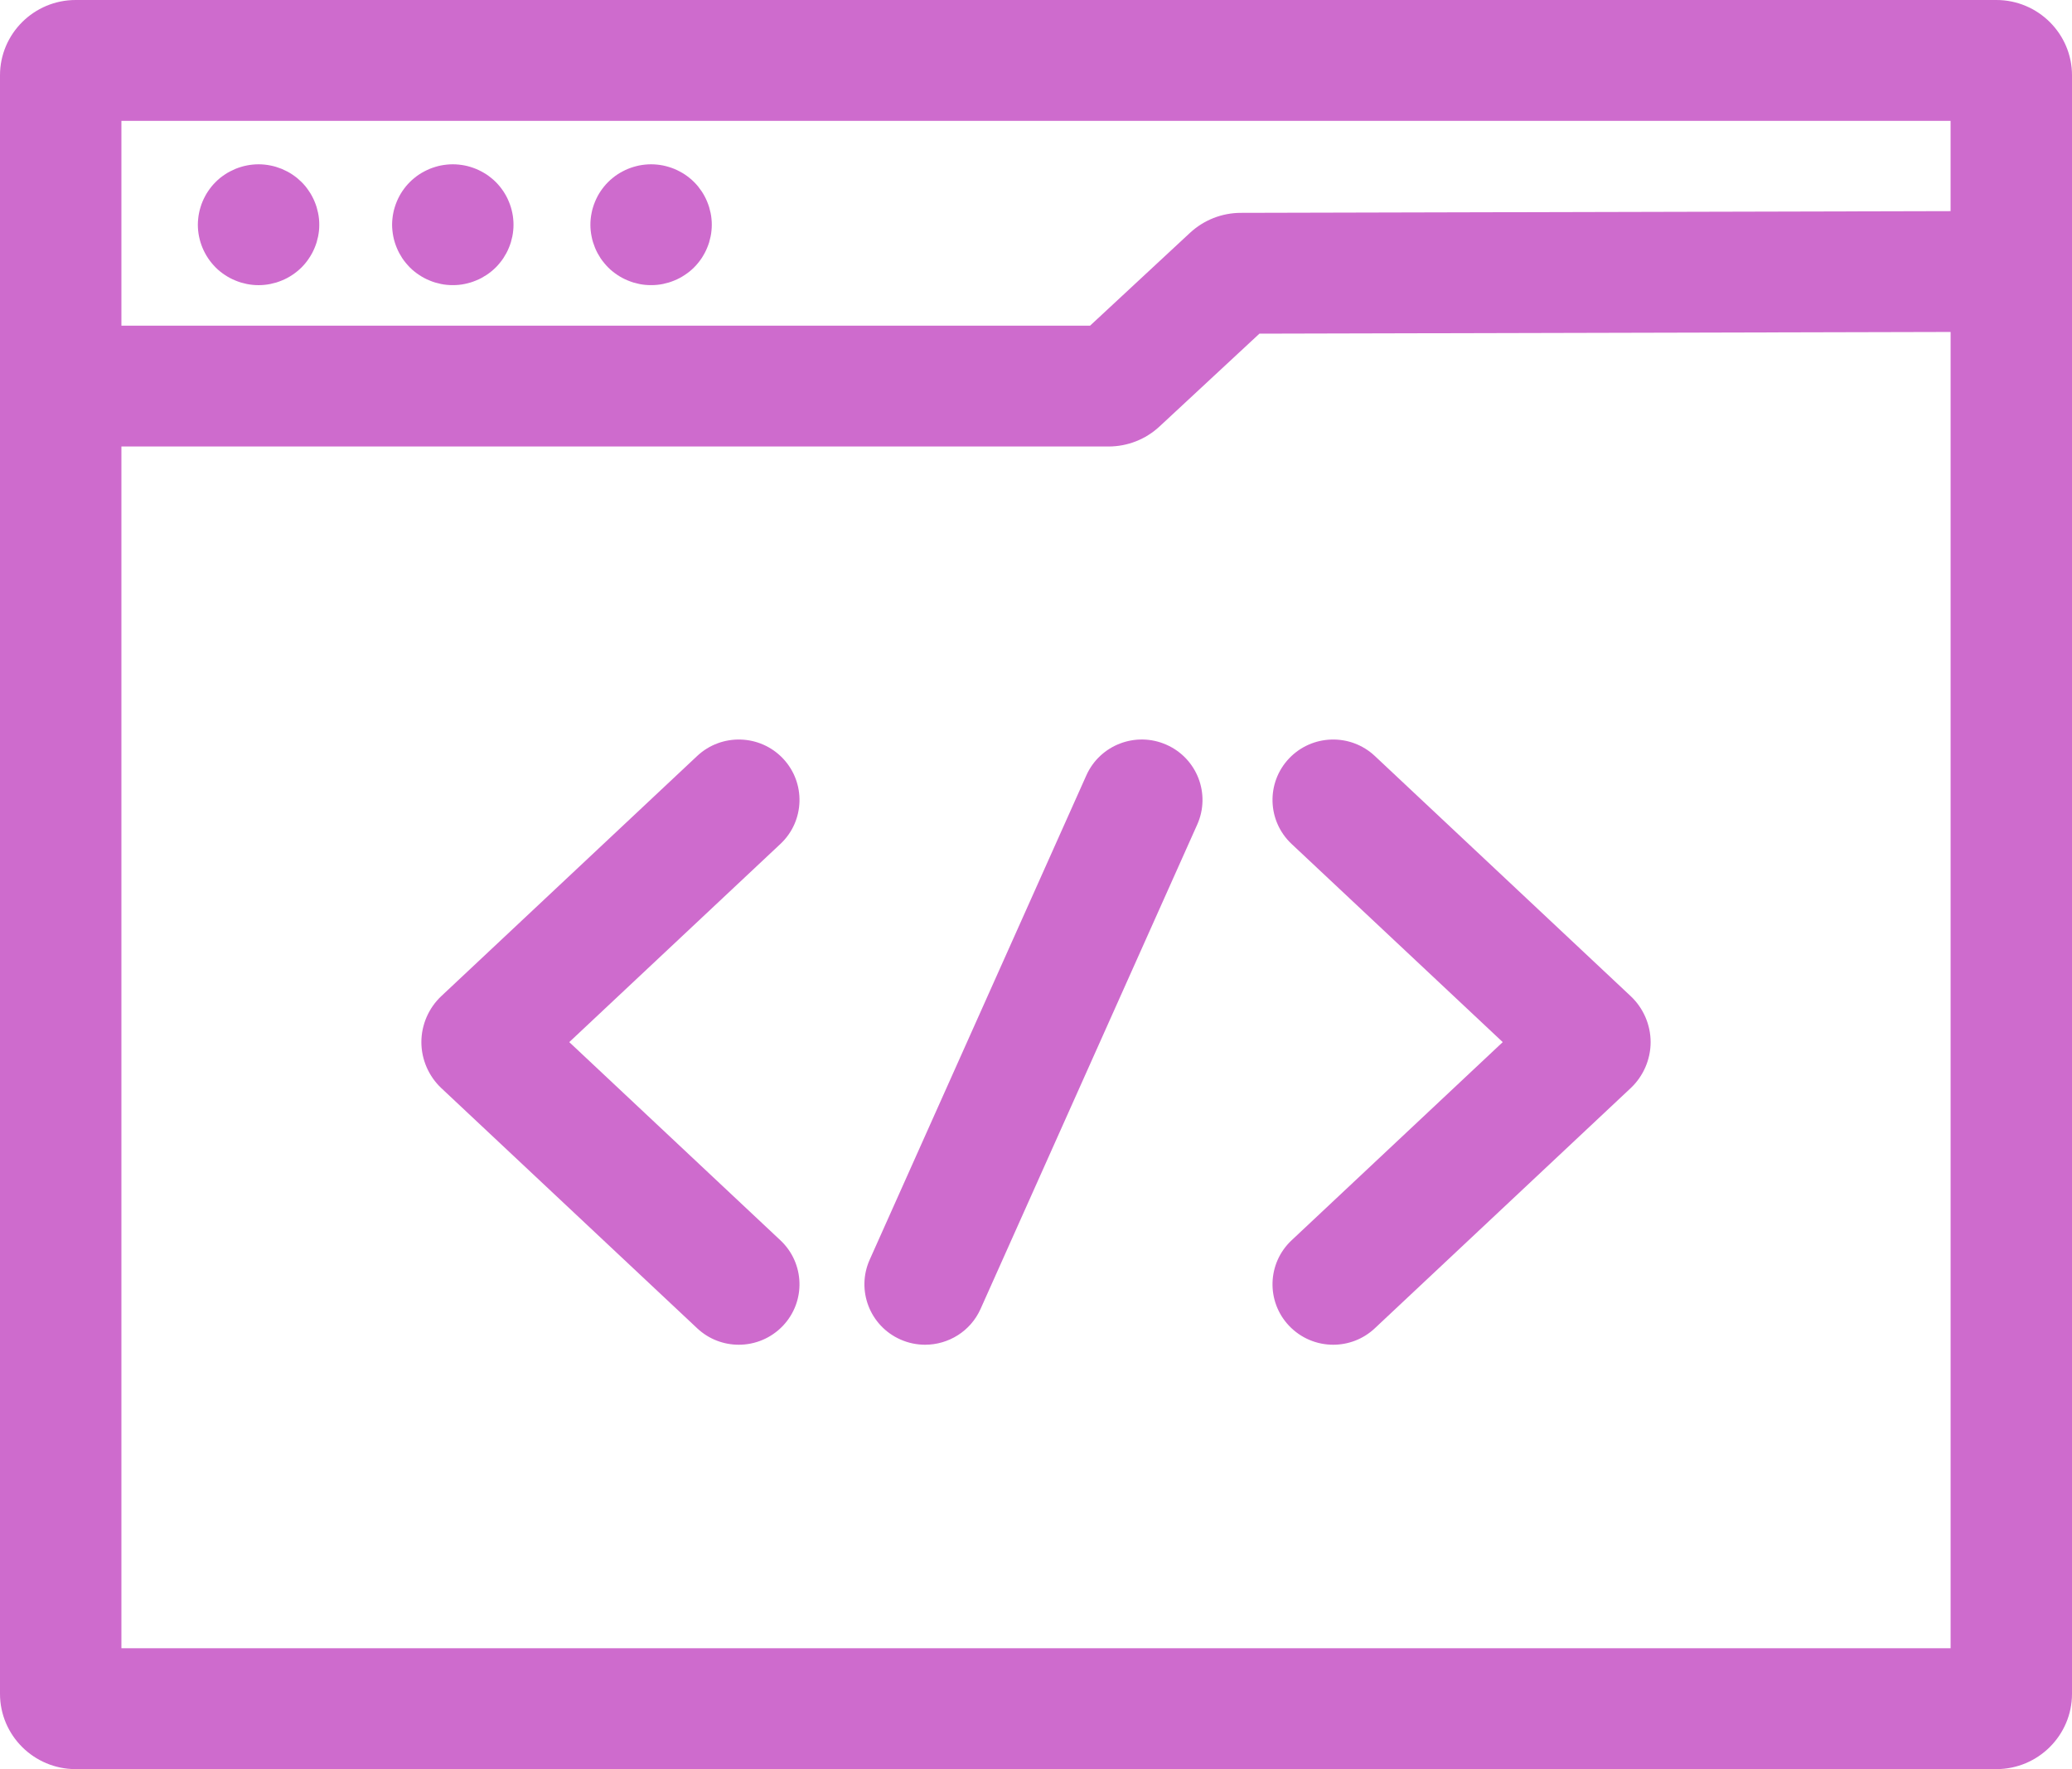 <svg width="82" height="70" viewBox="0 0 82 70" fill="none" xmlns="http://www.w3.org/2000/svg">
<path d="M79.006 0C80.657 0 82 1.337 82 2.98V67.02C82 68.663 80.657 70 79.006 70H2.994C1.343 70 0 68.663 0 67.02V2.98C0 1.337 1.343 0 2.994 0H79.006ZM77.196 13.135L49.842 13.202L45.889 16.874C45.339 17.386 44.62 17.667 43.867 17.667H4.805V65.218H77.196V13.135ZM27.59 29.913C28.555 29.007 30.076 29.051 30.986 30.011C31.896 30.972 31.852 32.486 30.886 33.392L22.529 41.234L30.886 49.077C31.851 49.983 31.896 51.496 30.986 52.457C30.513 52.955 29.876 53.208 29.237 53.208C28.646 53.208 28.054 52.992 27.59 52.556L17.466 43.055C16.965 42.585 16.677 41.921 16.676 41.236C16.676 40.55 16.963 39.886 17.464 39.415L27.59 29.913ZM42.992 30.68C43.532 29.473 44.951 28.93 46.164 29.468C47.376 30.005 47.921 31.418 47.381 32.625L38.807 51.789C38.409 52.68 37.531 53.208 36.611 53.208C36.285 53.208 35.953 53.142 35.635 53.001C34.423 52.464 33.878 51.051 34.418 49.844L42.992 30.68ZM51.014 30.011C51.924 29.051 53.445 29.007 54.41 29.913L64.534 39.414C65.037 39.886 65.324 40.55 65.324 41.236C65.323 41.921 65.035 42.585 64.534 43.055L54.41 52.556C53.946 52.992 53.353 53.208 52.763 53.208C52.124 53.208 51.487 52.955 51.014 52.457C50.104 51.496 50.149 49.983 51.114 49.077L59.471 41.234L51.114 33.392C50.149 32.486 50.104 30.972 51.014 30.011ZM77.195 4.782H4.805V12.885H43.141L47.092 9.215C47.642 8.705 48.358 8.423 49.108 8.422L77.195 8.354V4.782ZM17.92 6.501L18.157 6.513C18.233 6.521 18.312 6.532 18.389 6.547C18.465 6.562 18.543 6.581 18.617 6.605C18.691 6.627 18.767 6.655 18.838 6.683C18.911 6.714 18.983 6.747 19.052 6.784C19.12 6.821 19.188 6.86 19.254 6.903C19.319 6.946 19.383 6.994 19.443 7.044C19.505 7.093 19.563 7.145 19.619 7.201C19.675 7.256 19.727 7.315 19.777 7.375C19.827 7.436 19.873 7.5 19.918 7.565C19.96 7.628 20.001 7.697 20.038 7.765C20.075 7.834 20.109 7.905 20.138 7.978C20.168 8.05 20.195 8.123 20.218 8.198C20.24 8.271 20.259 8.348 20.275 8.424C20.292 8.501 20.302 8.579 20.31 8.657C20.319 8.735 20.322 8.813 20.322 8.891C20.322 8.969 20.319 9.049 20.31 9.127C20.302 9.203 20.292 9.282 20.275 9.359C20.259 9.435 20.24 9.511 20.218 9.587C20.195 9.659 20.168 9.735 20.138 9.806C20.109 9.878 20.075 9.949 20.038 10.018C20.001 10.086 19.96 10.153 19.918 10.219C19.873 10.284 19.827 10.348 19.777 10.407C19.728 10.468 19.675 10.527 19.619 10.583C19.563 10.638 19.505 10.691 19.443 10.74C19.383 10.79 19.319 10.836 19.254 10.879C19.188 10.922 19.12 10.963 19.052 11C18.983 11.037 18.911 11.07 18.838 11.099C18.767 11.129 18.691 11.156 18.617 11.179C18.543 11.201 18.465 11.22 18.389 11.236C18.312 11.252 18.233 11.264 18.157 11.271C18.078 11.279 17.998 11.282 17.919 11.282C17.842 11.282 17.762 11.279 17.684 11.271C17.606 11.264 17.527 11.252 17.45 11.236C17.375 11.22 17.298 11.201 17.223 11.179C17.147 11.156 17.073 11.129 17.002 11.099C16.93 11.07 16.858 11.037 16.789 11C16.72 10.963 16.651 10.922 16.587 10.879C16.521 10.836 16.457 10.79 16.397 10.74C16.335 10.691 16.276 10.638 16.222 10.583C16.166 10.527 16.113 10.468 16.063 10.407C16.014 10.348 15.966 10.284 15.922 10.219C15.879 10.153 15.839 10.086 15.802 10.018C15.765 9.949 15.732 9.878 15.702 9.806C15.673 9.735 15.645 9.659 15.623 9.587C15.599 9.511 15.58 9.435 15.565 9.359C15.55 9.282 15.538 9.204 15.53 9.127C15.522 9.049 15.517 8.969 15.517 8.891C15.517 8.813 15.522 8.735 15.53 8.657C15.538 8.579 15.549 8.501 15.565 8.424C15.58 8.348 15.599 8.271 15.623 8.198C15.645 8.123 15.673 8.05 15.702 7.978C15.732 7.905 15.765 7.834 15.802 7.765C15.839 7.697 15.879 7.628 15.922 7.565C15.966 7.5 16.014 7.436 16.063 7.375C16.113 7.315 16.166 7.256 16.222 7.201C16.276 7.145 16.335 7.093 16.397 7.044C16.457 6.994 16.521 6.946 16.587 6.903C16.651 6.86 16.72 6.821 16.789 6.784C16.858 6.747 16.93 6.714 17.002 6.683C17.073 6.655 17.147 6.627 17.223 6.605C17.298 6.581 17.375 6.562 17.45 6.547C17.527 6.532 17.606 6.521 17.684 6.513C17.841 6.497 17.999 6.497 18.157 6.513L17.92 6.501ZM10.233 6.501L10.47 6.513C10.546 6.521 10.625 6.532 10.702 6.548C10.779 6.563 10.856 6.582 10.931 6.605C11.005 6.628 11.08 6.655 11.152 6.683C11.223 6.714 11.296 6.748 11.365 6.784C11.434 6.82 11.501 6.86 11.567 6.904C11.632 6.947 11.696 6.995 11.756 7.042C11.816 7.093 11.876 7.146 11.932 7.201C11.988 7.256 12.04 7.315 12.091 7.375C12.14 7.436 12.186 7.5 12.229 7.565C12.273 7.628 12.315 7.697 12.351 7.766C12.388 7.835 12.421 7.905 12.451 7.978C12.481 8.05 12.508 8.123 12.531 8.198C12.553 8.273 12.572 8.348 12.588 8.424C12.604 8.501 12.615 8.579 12.624 8.657C12.632 8.735 12.635 8.813 12.635 8.891C12.635 8.969 12.632 9.049 12.624 9.128C12.615 9.204 12.604 9.282 12.588 9.359C12.572 9.435 12.553 9.512 12.531 9.587C12.508 9.66 12.481 9.735 12.451 9.806C12.421 9.878 12.388 9.95 12.351 10.018C12.315 10.087 12.273 10.153 12.229 10.219C12.186 10.284 12.14 10.349 12.091 10.407C12.04 10.468 11.988 10.527 11.932 10.583C11.876 10.638 11.816 10.691 11.756 10.74C11.696 10.79 11.632 10.836 11.567 10.879C11.501 10.922 11.434 10.964 11.365 11C11.296 11.037 11.223 11.07 11.152 11.099C11.08 11.129 11.005 11.156 10.931 11.179C10.856 11.201 10.779 11.22 10.702 11.236C10.625 11.252 10.546 11.263 10.47 11.271C10.391 11.279 10.311 11.283 10.232 11.283C10.154 11.283 10.075 11.279 9.997 11.271C9.918 11.263 9.84 11.252 9.763 11.236C9.686 11.22 9.611 11.201 9.536 11.179C9.46 11.156 9.387 11.129 9.315 11.099C9.243 11.07 9.171 11.037 9.102 11C9.033 10.964 8.964 10.922 8.9 10.879C8.834 10.836 8.77 10.79 8.709 10.74C8.648 10.691 8.589 10.638 8.535 10.583C8.087 10.136 7.83 9.521 7.83 8.891C7.83 8.813 7.835 8.735 7.843 8.657C7.851 8.579 7.862 8.501 7.878 8.424C7.893 8.348 7.912 8.273 7.936 8.198C7.958 8.123 7.985 8.05 8.014 7.978C8.045 7.905 8.079 7.835 8.115 7.766C8.152 7.697 8.192 7.628 8.236 7.565C8.279 7.5 8.327 7.436 8.376 7.375C8.426 7.315 8.479 7.256 8.535 7.201C8.589 7.146 8.648 7.093 8.709 7.042C8.77 6.995 8.834 6.947 8.9 6.904C8.964 6.86 9.033 6.82 9.102 6.784C9.171 6.748 9.243 6.714 9.315 6.683C9.387 6.655 9.46 6.628 9.536 6.605C9.611 6.582 9.686 6.563 9.763 6.548C9.84 6.532 9.918 6.521 9.997 6.513C10.154 6.497 10.313 6.497 10.47 6.513L10.233 6.501ZM25.767 6.501L26.003 6.513C26.082 6.521 26.159 6.532 26.238 6.547C26.313 6.562 26.39 6.583 26.465 6.605C26.54 6.627 26.614 6.655 26.686 6.683C26.758 6.714 26.83 6.747 26.899 6.784C26.968 6.821 27.037 6.86 27.101 6.903C27.166 6.946 27.23 6.994 27.292 7.044C27.352 7.093 27.412 7.145 27.466 7.201C27.522 7.256 27.575 7.315 27.625 7.375C27.674 7.436 27.721 7.5 27.765 7.565C27.807 7.628 27.849 7.697 27.885 7.765C27.922 7.834 27.956 7.906 27.985 7.978C28.015 8.05 28.042 8.123 28.065 8.198C28.087 8.272 28.106 8.348 28.122 8.424C28.139 8.501 28.15 8.579 28.157 8.657C28.166 8.735 28.169 8.813 28.169 8.891C28.169 8.969 28.166 9.049 28.157 9.127C28.15 9.203 28.139 9.282 28.122 9.359C28.106 9.435 28.087 9.511 28.065 9.587C28.042 9.659 28.015 9.735 27.985 9.806C27.956 9.878 27.922 9.949 27.885 10.018C27.849 10.086 27.807 10.153 27.765 10.219C27.721 10.284 27.674 10.348 27.625 10.407C27.575 10.468 27.522 10.527 27.466 10.583C27.412 10.638 27.352 10.691 27.292 10.74C27.23 10.79 27.166 10.836 27.101 10.879C27.036 10.922 26.968 10.963 26.899 11C26.83 11.037 26.758 11.07 26.686 11.099C26.614 11.129 26.54 11.156 26.465 11.179C26.39 11.201 26.313 11.22 26.238 11.236C26.159 11.252 26.082 11.264 26.003 11.271C25.925 11.279 25.845 11.282 25.767 11.282C25.69 11.282 25.61 11.279 25.531 11.271C25.453 11.264 25.374 11.252 25.297 11.236C25.222 11.22 25.146 11.201 25.07 11.179C24.995 11.156 24.921 11.129 24.849 11.099C24.777 11.07 24.705 11.037 24.636 11C24.567 10.963 24.498 10.922 24.434 10.879C24.369 10.836 24.305 10.79 24.244 10.74C24.183 10.691 24.123 10.638 24.069 10.583C24.013 10.527 23.96 10.468 23.911 10.407C23.861 10.348 23.813 10.284 23.769 10.219C23.726 10.153 23.686 10.086 23.649 10.018C23.612 9.949 23.579 9.878 23.549 9.806C23.52 9.735 23.493 9.659 23.47 9.587C23.446 9.511 23.427 9.435 23.413 9.359C23.397 9.282 23.385 9.204 23.377 9.127C23.369 9.049 23.365 8.969 23.365 8.891C23.365 8.813 23.369 8.735 23.377 8.657C23.385 8.579 23.397 8.501 23.413 8.424C23.427 8.348 23.446 8.272 23.47 8.198C23.492 8.123 23.52 8.05 23.549 7.978C23.579 7.906 23.613 7.834 23.649 7.765C23.686 7.697 23.726 7.628 23.769 7.565C23.813 7.5 23.861 7.436 23.911 7.375C23.96 7.315 24.013 7.256 24.069 7.201C24.123 7.145 24.183 7.093 24.244 7.044C24.304 6.994 24.369 6.946 24.434 6.903C24.498 6.86 24.567 6.821 24.636 6.784C24.705 6.747 24.777 6.714 24.849 6.683C24.921 6.655 24.995 6.627 25.07 6.605C25.146 6.583 25.222 6.562 25.297 6.547C25.375 6.532 25.453 6.521 25.531 6.513C25.688 6.497 25.847 6.497 26.003 6.513L25.767 6.501Z" fill="#CE6BCD"/>
</svg>
